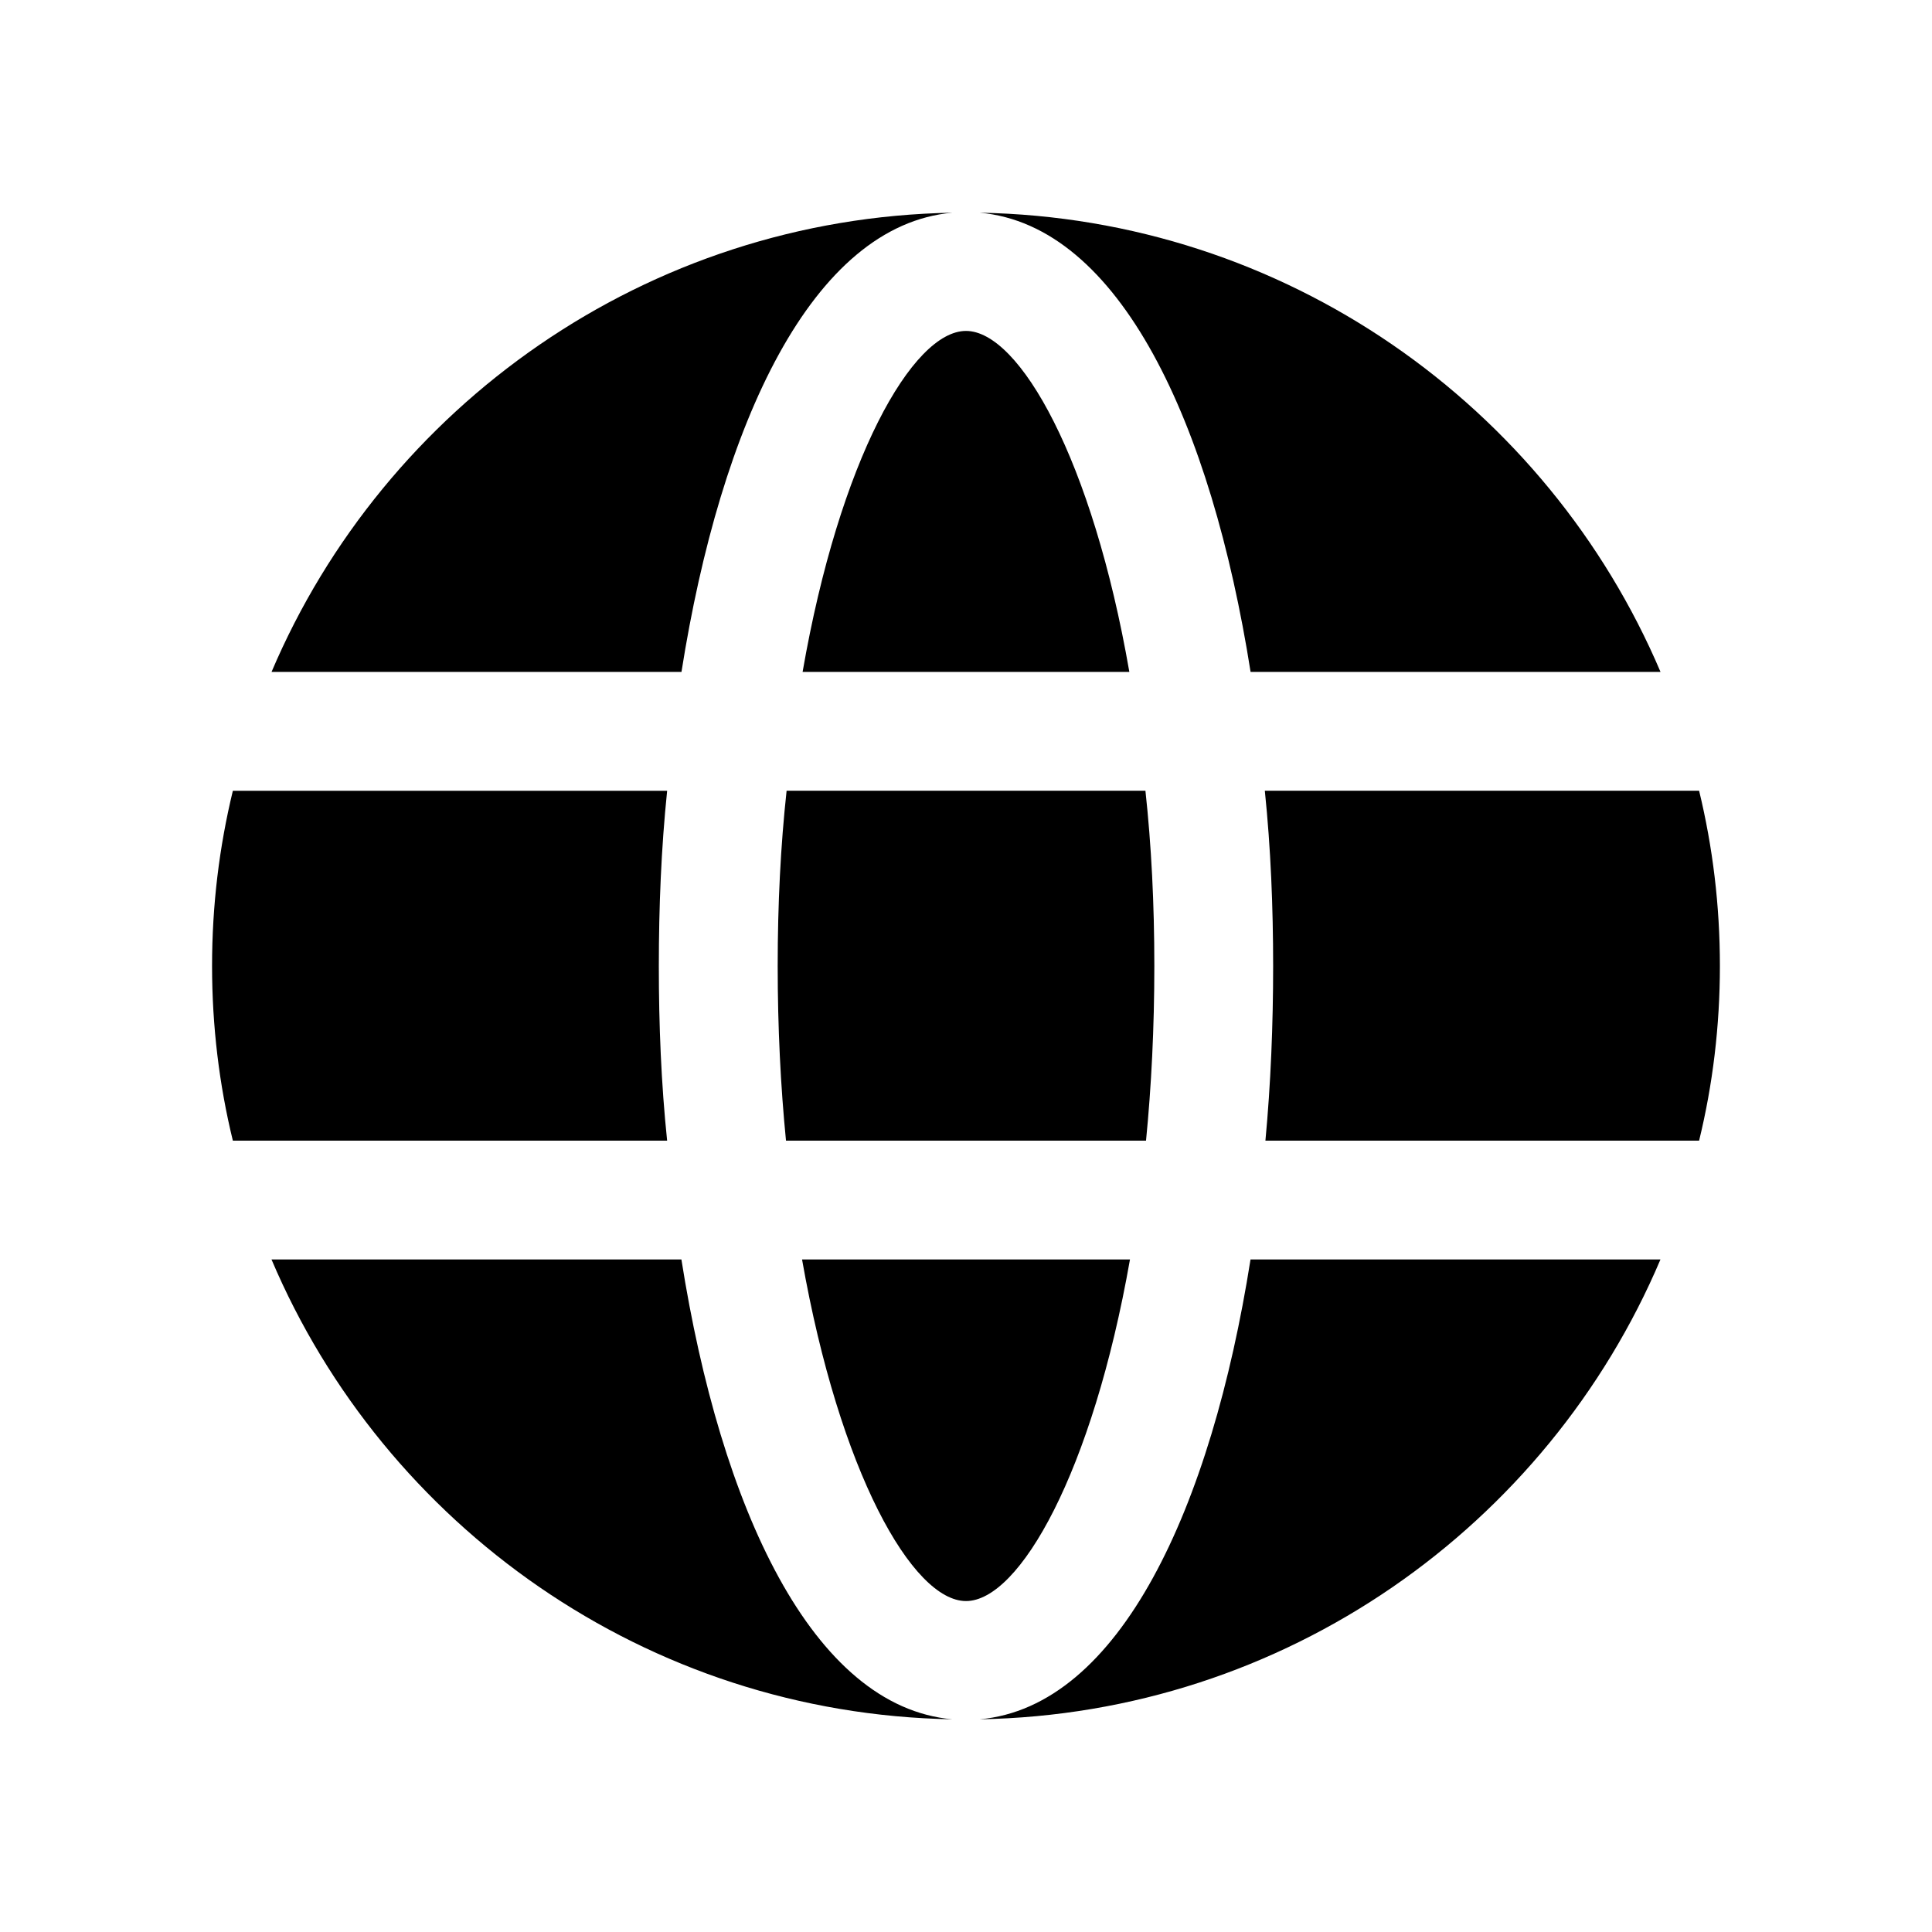 <?xml version="1.0" encoding="UTF-8"?>
<!-- Uploaded to: ICON Repo, www.svgrepo.com, Generator: ICON Repo Mixer Tools -->
<svg fill="#000000" width="800px" height="800px" version="1.1" viewBox="144 144 512 512" xmlns="http://www.w3.org/2000/svg">
 <g>
  <path d="m324.59 322.07h-108.63c29.914-70.375 99.344-120.29 180.43-121.7-37.156 3.309-61.402 55.891-71.793 121.7z"/>
  <path d="m443.29 322.07h-86.594c9.766-56.207 29.129-90.371 43.301-90.371 14.168 0 33.535 34.164 43.293 90.371z"/>
  <path d="m584.05 322.07h-108.63c-10.391-65.809-34.637-118.39-71.793-121.7 81.082 1.418 150.51 51.328 180.43 121.7z"/>
  <path d="m320.8 446.29h-115.09c-3.621-14.797-5.512-30.387-5.512-46.285 0-16.059 1.891-31.488 5.512-46.445h115.09c-1.574 15.273-2.203 30.859-2.203 46.445-0.004 15.586 0.625 31.172 2.199 46.285z"/>
  <path d="m396.38 599.63c-81.082-1.418-150.51-51.324-180.43-121.86h108.63c10.391 65.812 34.637 118.55 71.793 121.86z"/>
  <path d="m356.55 477.77h86.906c-9.918 56.363-29.285 90.527-43.453 90.527-14.172 0-33.535-34.164-43.453-90.527z"/>
  <path d="m449.91 400c0 16.375-0.789 31.961-2.203 46.289h-95.41c-1.418-14.328-2.203-29.914-2.203-46.289 0-16.531 0.789-31.961 2.363-46.445h95.094c1.574 14.484 2.359 29.914 2.359 46.445z"/>
  <path d="m475.41 477.77h108.63c-29.914 70.535-99.344 120.44-180.43 121.86 37.156-3.305 61.398-56.047 71.793-121.86z"/>
  <path d="m599.79 400c0 15.902-1.891 31.488-5.512 46.289h-114.93c1.418-15.113 2.047-30.699 2.047-46.289 0-15.586-0.629-31.172-2.203-46.445h115.09c3.621 14.957 5.508 30.387 5.508 46.445z"/>
 </g>
</svg>